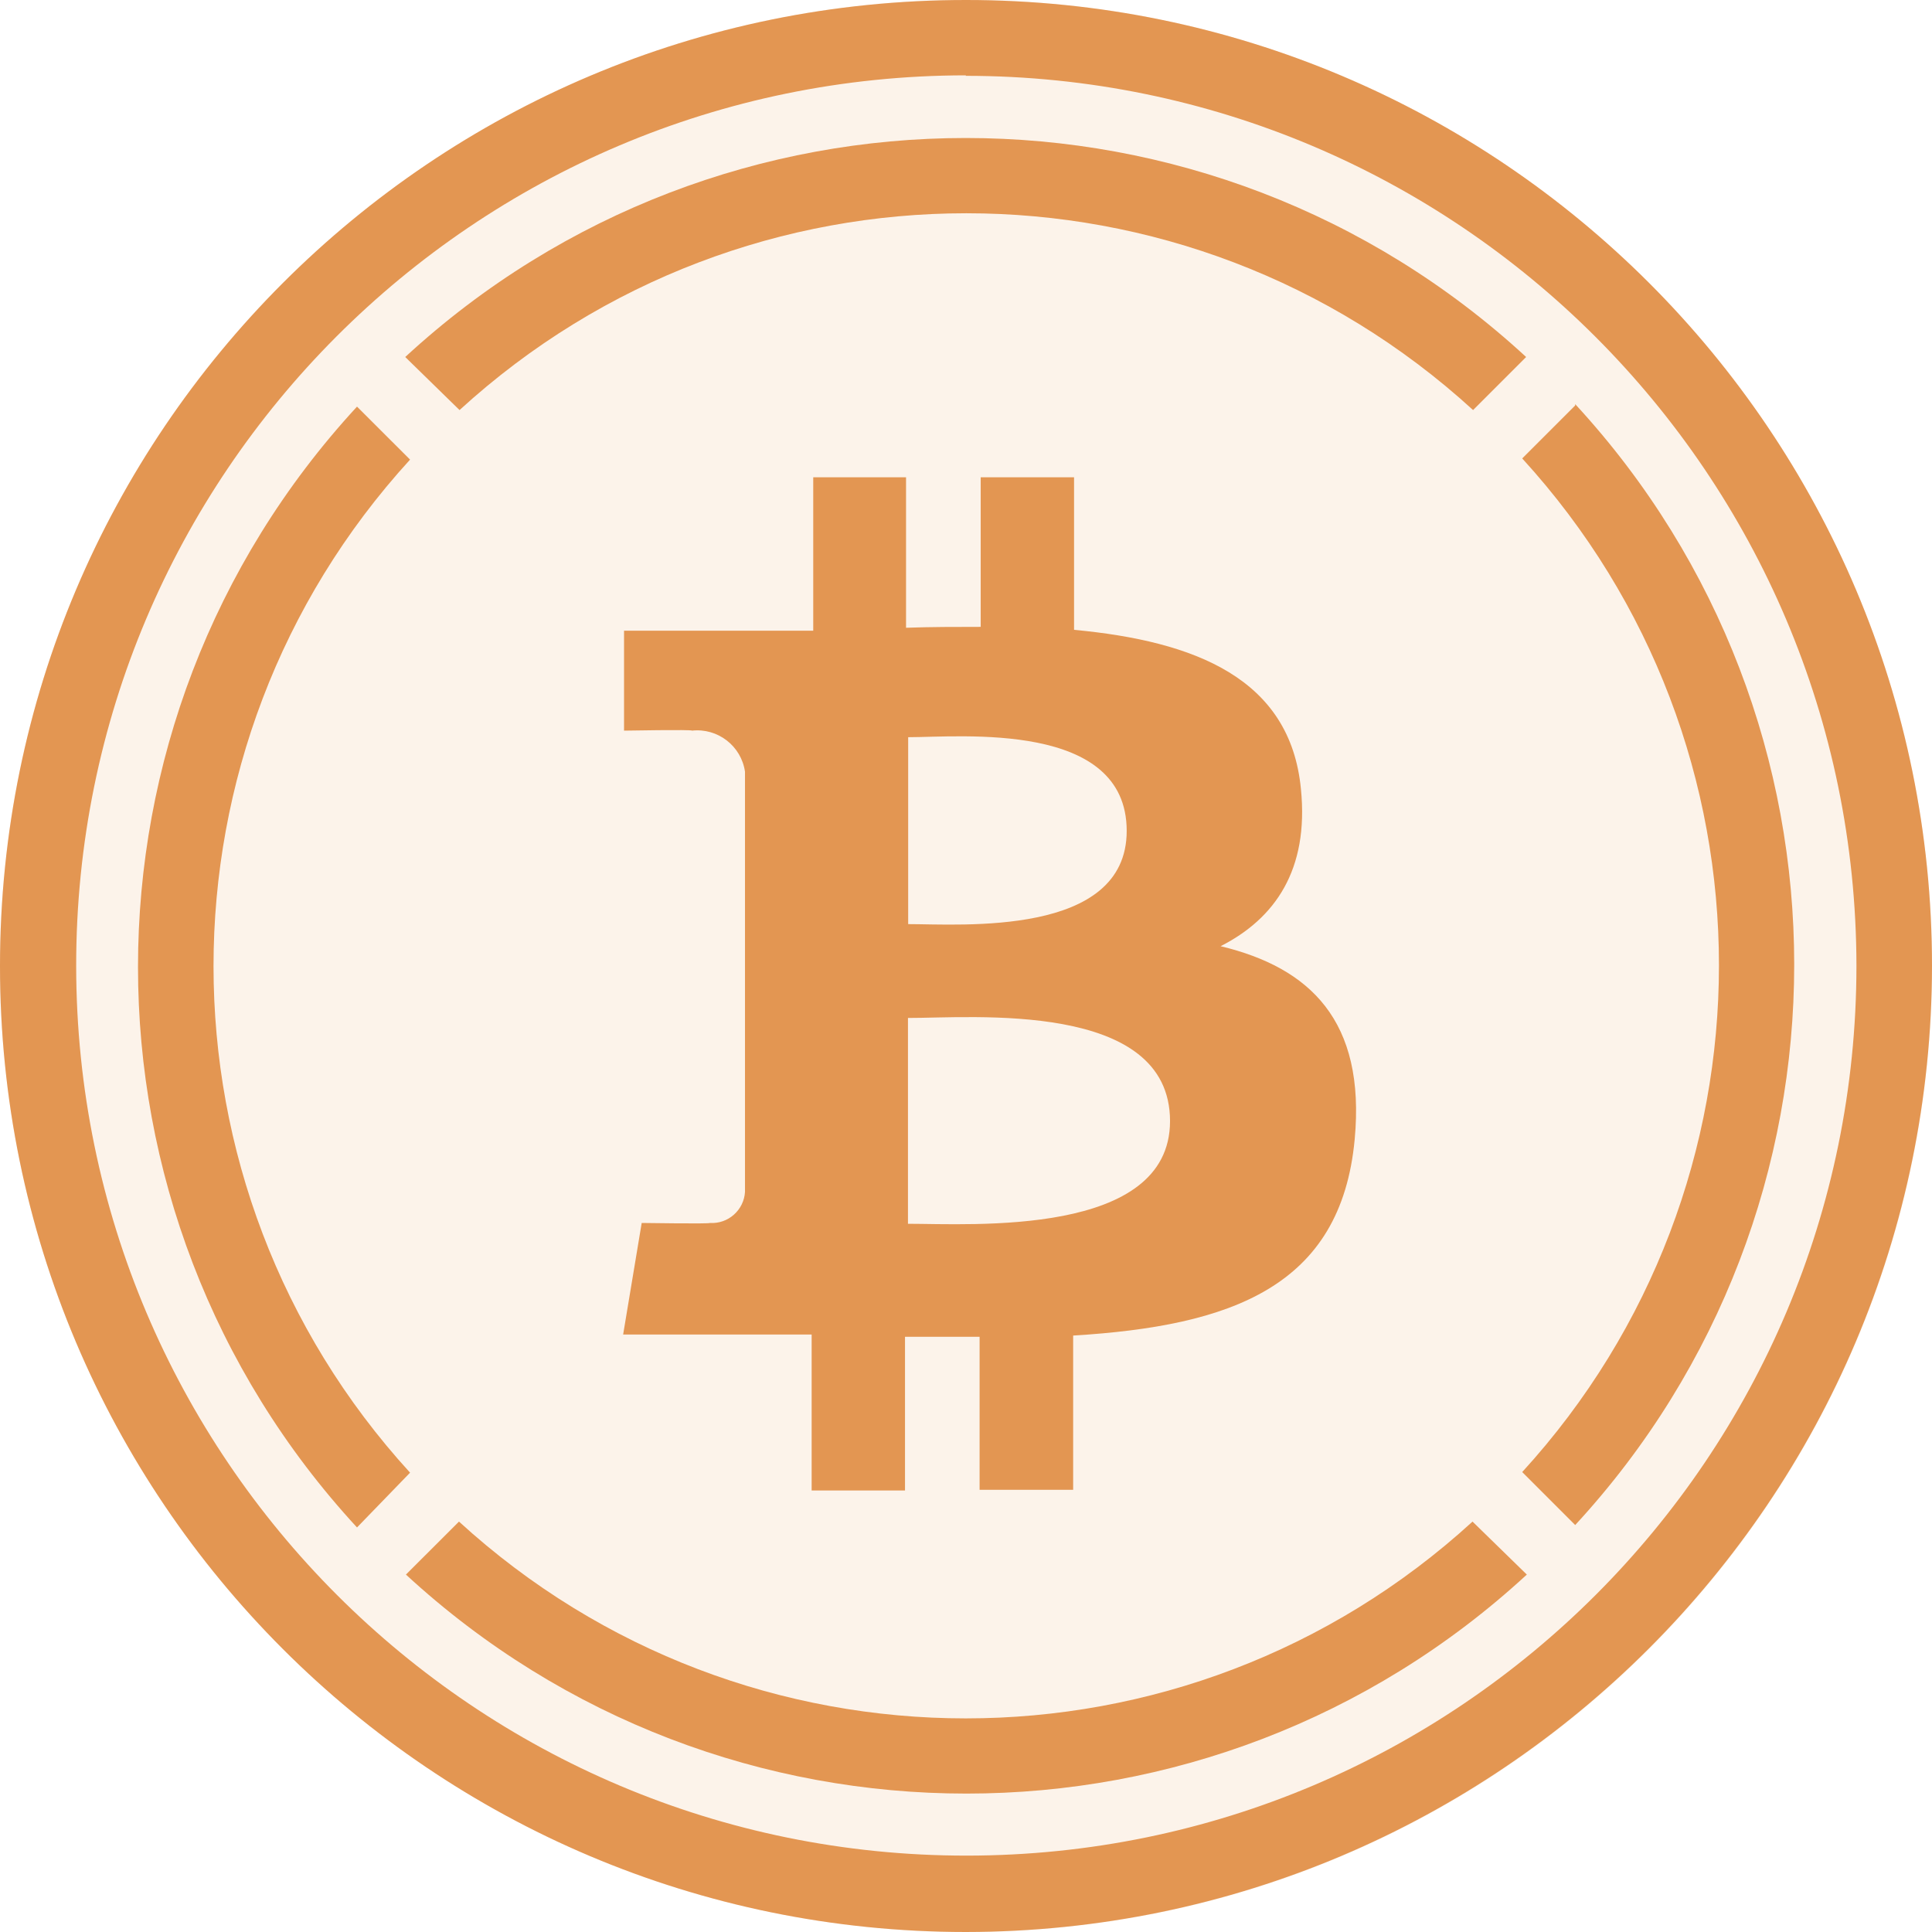 <svg width="28" height="28" viewBox="0 0 28 28" fill="none" xmlns="http://www.w3.org/2000/svg">
<g clip-path="url(#clip0_3962_21797)">
<path d="M0 14C0 6.268 6.268 0 14 0C21.732 0 28 6.268 28 14C28 21.732 21.732 28 14 28C6.268 28 0 21.732 0 14Z" fill="#E39652" fill-opacity="0.12"/>
<path d="M22.829 5.876L22.061 6.644C25.863 10.803 25.863 17.176 22.061 21.334L22.829 22.102C27.061 17.514 27.061 10.445 22.829 5.857" fill="#E39652"/>
<path d="M6.66 5.943C10.818 2.14 17.191 2.14 21.349 5.943L22.118 5.174C17.53 0.942 10.461 0.942 5.873 5.174" fill="#E39652"/>
<path d="M5.943 21.343C2.145 17.186 2.145 10.818 5.943 6.661L5.174 5.893C0.942 10.481 0.942 17.549 5.174 22.137" fill="#E39652"/>
<path d="M21.341 22.052C17.183 25.855 10.81 25.855 6.652 22.052L5.883 22.82C10.471 27.052 17.54 27.052 22.128 22.82" fill="#E39652"/>
<path d="M16.329 12.042C16.329 13.58 13.926 13.393 13.162 13.393V10.684C13.926 10.684 16.329 10.443 16.329 12.042ZM16.957 16.247C16.957 17.928 14.077 17.736 13.159 17.736V14.753C14.077 14.756 16.957 14.492 16.957 16.248V16.247ZM18.854 11.435C18.7 9.83 17.316 9.292 15.566 9.128V6.917H14.213V9.085C13.857 9.085 13.493 9.085 13.131 9.098V6.917H11.786V9.141H9.044V10.589C9.044 10.589 10.043 10.571 10.028 10.589C10.403 10.548 10.743 10.811 10.797 11.184V17.275C10.789 17.402 10.731 17.52 10.636 17.604C10.541 17.689 10.416 17.732 10.289 17.724C10.287 17.724 10.286 17.724 10.284 17.724C10.302 17.739 9.3 17.724 9.3 17.724L9.031 19.341H11.763V21.601H13.116V19.374H14.197V21.591H15.553V19.356C17.839 19.217 19.433 18.653 19.633 16.514C19.794 14.792 18.984 14.024 17.69 13.713C18.477 13.313 18.972 12.608 18.854 11.435Z" fill="#E39652"/>
<path d="M13.998 1.092C6.873 1.096 1.1 6.875 1.104 14C1.109 21.125 6.888 26.897 14.012 26.893C21.132 26.889 26.902 21.117 26.905 13.998C26.897 6.874 21.121 1.102 13.997 1.099L13.998 1.092ZM13.998 28C6.266 27.999 -0.002 21.73 2.83649e-07 13.998C0.002 6.265 6.271 -0.002 14.002 2.82354e-07C21.734 0.002 27.999 6.267 28 13.998C27.992 21.727 21.728 27.991 13.998 28Z" fill="#E39652"/>
</g>
<defs>
<clipPath id="clip0_3962_21797">
<rect width="28" height="28" fill="white"/>
</clipPath>
</defs>
</svg>

